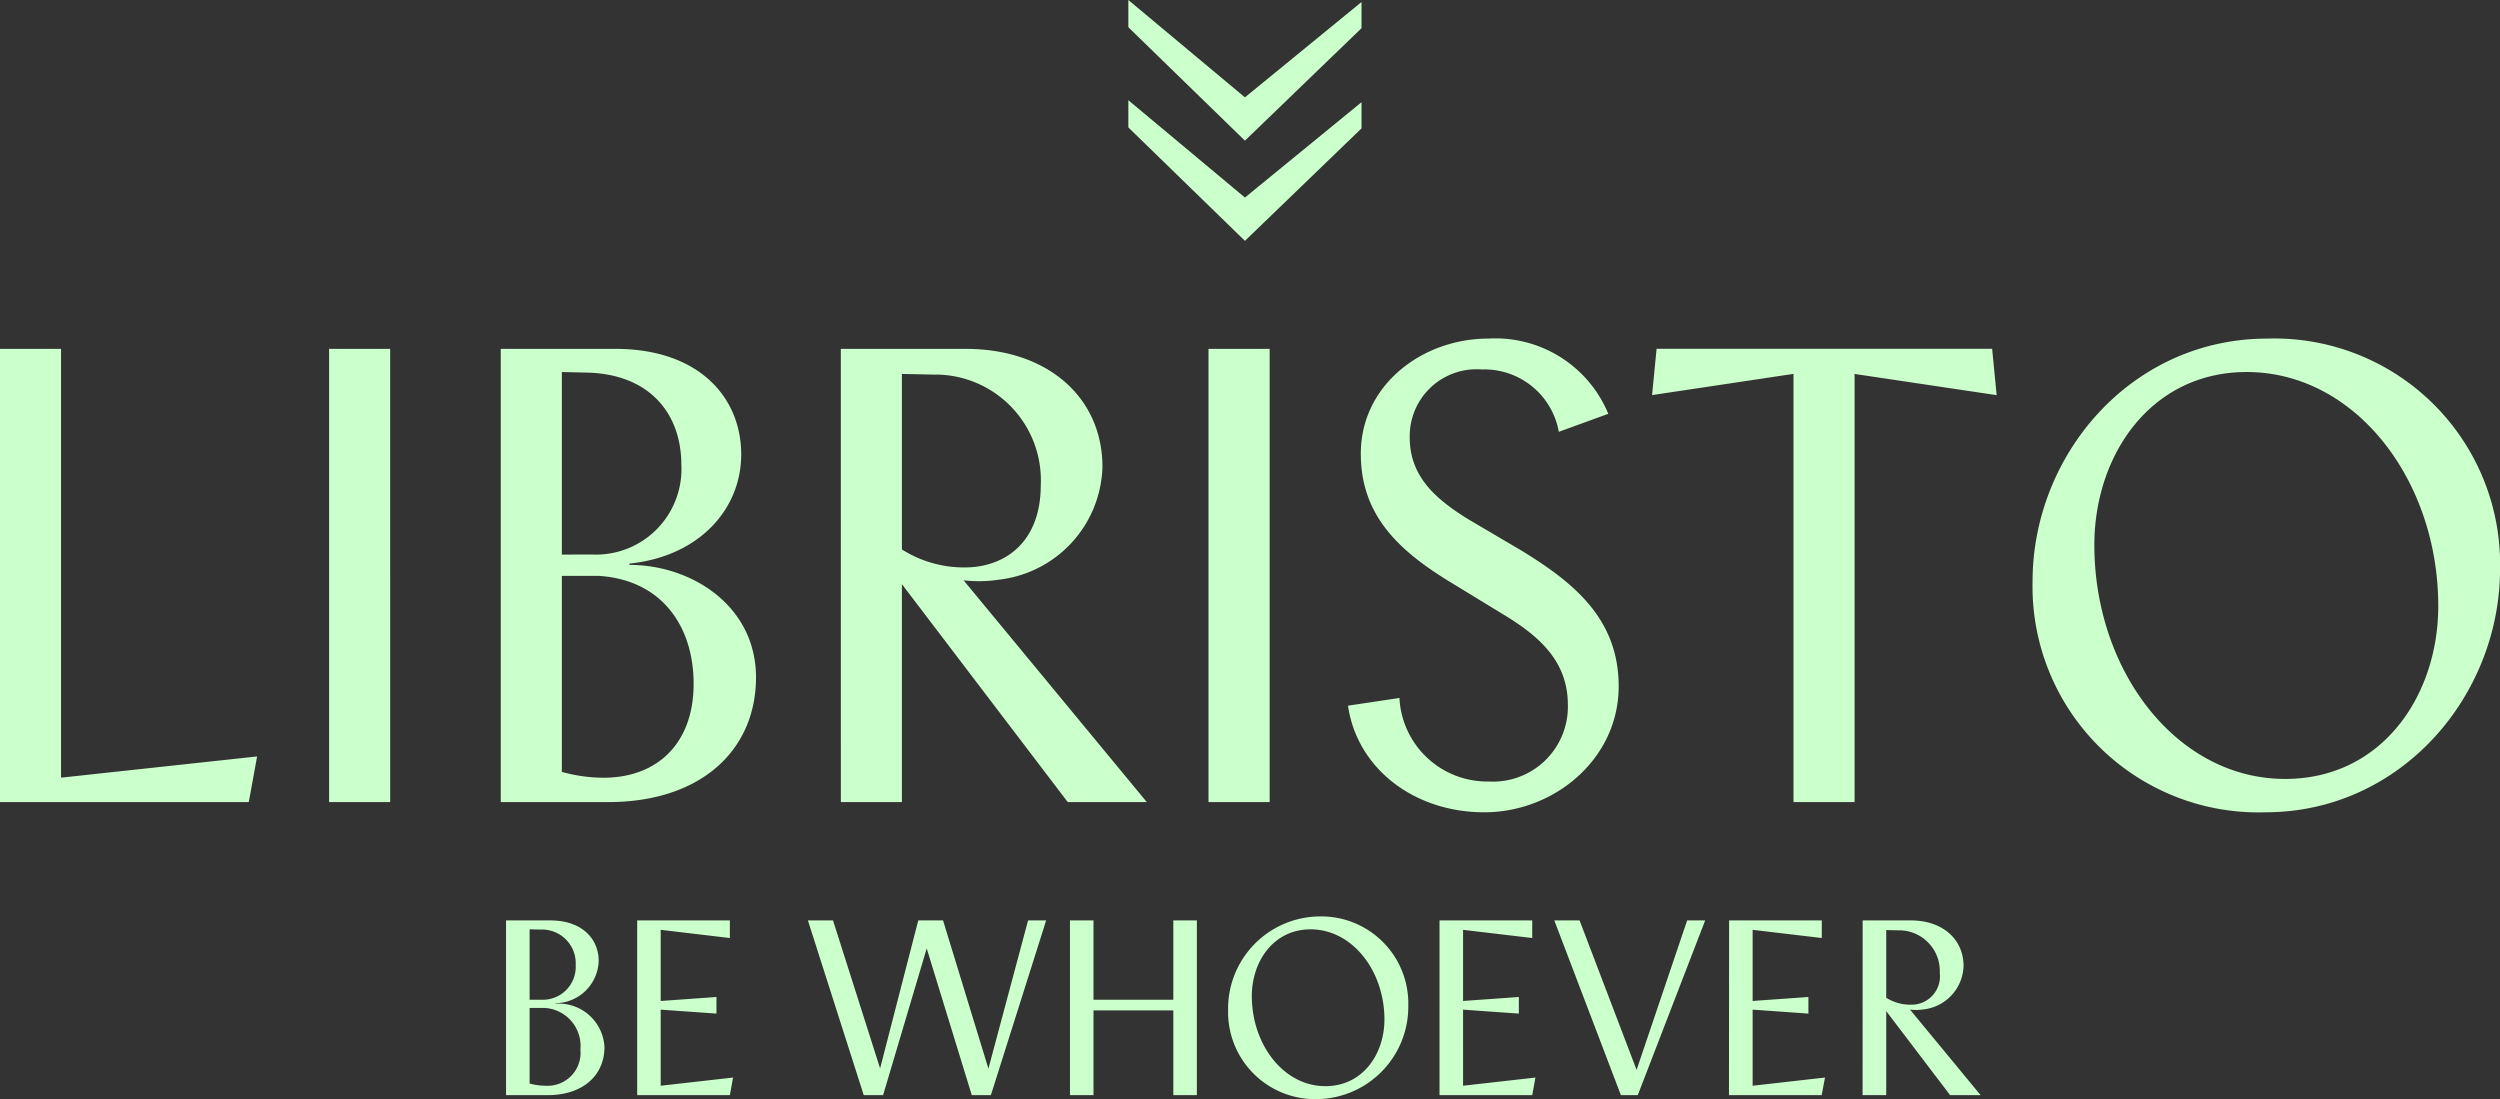 <svg xmlns="http://www.w3.org/2000/svg" width="146.986" height="64.623" viewBox="0 0 146.986 64.623">
  <rect x="0" y="0" width="146.986" height="64.623" fill="#333333" stroke="none"/>
  <g id="Group_400" data-name="Group 400" transform="translate(-48.001 -46.842)">
    <path id="Path_752" data-name="Path 752" d="M1.253,0H3.687C5.815,0,7.039-1.2,7.039-2.827a2.691,2.691,0,0,0-2.871-2.55v-.029A2.57,2.57,0,0,0,6.7-7.884c0-1.268-.933-2.39-2.856-2.39H1.253ZM2.638-.685V-5.13h.831A2.238,2.238,0,0,1,5.625-2.681,1.937,1.937,0,0,1,3.585-.554,3.535,3.535,0,0,1,2.638-.685Zm0-4.926V-9.75l.627.015A1.984,1.984,0,0,1,5.348-7.651a1.937,1.937,0,0,1-2.026,2.04ZM8.963,0h5.45L14.6-1.035l-4.255.481V-5.028l3.279.233v-.976l-3.279.233V-9.72l4.066.481v-1.035H8.963ZM28.636,0h1.122l3.25-10.274H31.945L29.613-1.559l-2.667-8.715H25.489l-2.244,8.7-2.769-8.7H19L22.283,0h1.137l2.565-8.627ZM40.485,0h1.384V-10.274H40.485v4.663H35.792v-4.663H34.408V0h1.384V-4.984h4.693Zm8.5.233A5.439,5.439,0,0,0,54.3-5.29a5.118,5.118,0,0,0-5.276-5.217A5.426,5.426,0,0,0,43.705-5,5.122,5.122,0,0,0,48.981.233ZM45.1-5.829c0-2.04,1.282-3.92,3.454-3.92,2.463,0,4.343,2.448,4.343,5.3,0,2.04-1.282,3.92-3.468,3.92C46.97-.525,45.1-2.973,45.1-5.829ZM56.136,0h5.45l.189-1.035-4.255.481V-5.028l3.279.233v-.976l-3.279.233V-9.72l4.066.481v-1.035h-5.45ZM66.8,0h.991l3.964-10.274H70.695L67.722-1.486,64.37-10.274H62.884Zm6.354,0h5.45L78.8-1.035l-4.255.481V-5.028l3.279.233v-.976l-3.279.233V-9.72l4.066.481v-1.035h-5.45Zm7.855,0H82.4V-4.94L86.157,0H87.95L83.8-5.028a3.007,3.007,0,0,0,.8-.015,2.649,2.649,0,0,0,2.346-2.55c0-1.6-1.268-2.681-3.09-2.681H81.013ZM82.4-5.727V-9.706l.714.015a2.394,2.394,0,0,1,2.434,2.507,1.67,1.67,0,0,1-1.72,1.865A2.627,2.627,0,0,1,82.4-5.727Z" transform="translate(76.501 111.231)" fill="#cbffcb"/>
    <path id="Path_751" data-name="Path 751" d="M3.25,0H17.877l.491-2.683L6.841-1.436V-26.646H3.25ZM22.6,0h3.591V-26.646H22.6ZM32.693,0H39C44.523,0,47.7-3.1,47.7-7.332c0-4.2-3.78-6.614-7.446-6.614v-.076c4.082-.416,6.576-3.175,6.576-6.425,0-3.288-2.419-6.2-7.408-6.2H32.693Zm3.591-1.776V-13.3h2.154c3.742.227,5.594,2.986,5.594,6.35,0,3.553-2.192,5.518-5.291,5.518A9.169,9.169,0,0,1,36.283-1.776Zm0-12.775V-25.285l1.625.038c3.666.151,5.4,2.532,5.4,5.4a5.024,5.024,0,0,1-5.254,5.291ZM52.687,0h3.591V-12.813L66.028,0h4.649L59.905-13.039a7.8,7.8,0,0,0,2.079-.038,6.87,6.87,0,0,0,6.085-6.614c0-4.157-3.288-6.954-8.013-6.954h-7.37Zm3.591-14.854V-25.172l1.852.038a6.21,6.21,0,0,1,6.312,6.5c0,3.4-2.154,4.838-4.46,4.838A6.813,6.813,0,0,1,56.277-14.854ZM74.305,0H77.9V-26.646H74.305ZM90.52.6c4.12,0,7.9-3.137,7.9-7.408,0-4.044-2.759-6.161-5.707-7.975L89.575-16.63c-1.89-1.172-3.439-2.494-3.439-4.8a3.928,3.928,0,0,1,4.233-4.006A4.447,4.447,0,0,1,94.9-21.77l2.91-1.058a7.182,7.182,0,0,0-7.068-4.422c-3.855,0-7.483,2.721-7.483,6.765,0,3.666,2.268,5.745,5.4,7.635L91.691-11c2.117,1.285,3.742,2.759,3.742,5.291a4.406,4.406,0,0,1-4.649,4.5,5.172,5.172,0,0,1-5.254-4.913l-3.024.454C83.036-2,86.362.6,90.52.6Zm29.858-27.25H100.649l-.265,2.721,8.315-1.247V0h3.591V-25.172l8.353,1.247ZM136.441.6c7.975,0,13.8-6.841,13.8-14.324A13.274,13.274,0,0,0,136.554-27.25c-8.013,0-13.8,6.841-13.8,14.287A13.283,13.283,0,0,0,136.441.6ZM126.387-15.118c0-5.291,3.326-10.167,8.957-10.167,6.387,0,11.263,6.35,11.263,13.757,0,5.291-3.326,10.167-9,10.167C131.225-1.361,126.387-7.71,126.387-15.118Z" transform="translate(44.75 94)" fill="#cbffcb"/>
    <g id="Marks" transform="translate(-328.504 -9.317)">
      <path id="Path_359" data-name="Path 359" d="M449.7,67.774l-6.855-5.724v1.6l6.855,6.67,6.855-6.613V62.168Z" fill="#cbffcb"/>
      <path id="Path_360" data-name="Path 360" d="M449.7,61.883l-6.855-5.724v1.6l6.855,6.67,6.855-6.613V56.277Z" fill="#cbffcb"/>
    </g>
  </g>
</svg>
